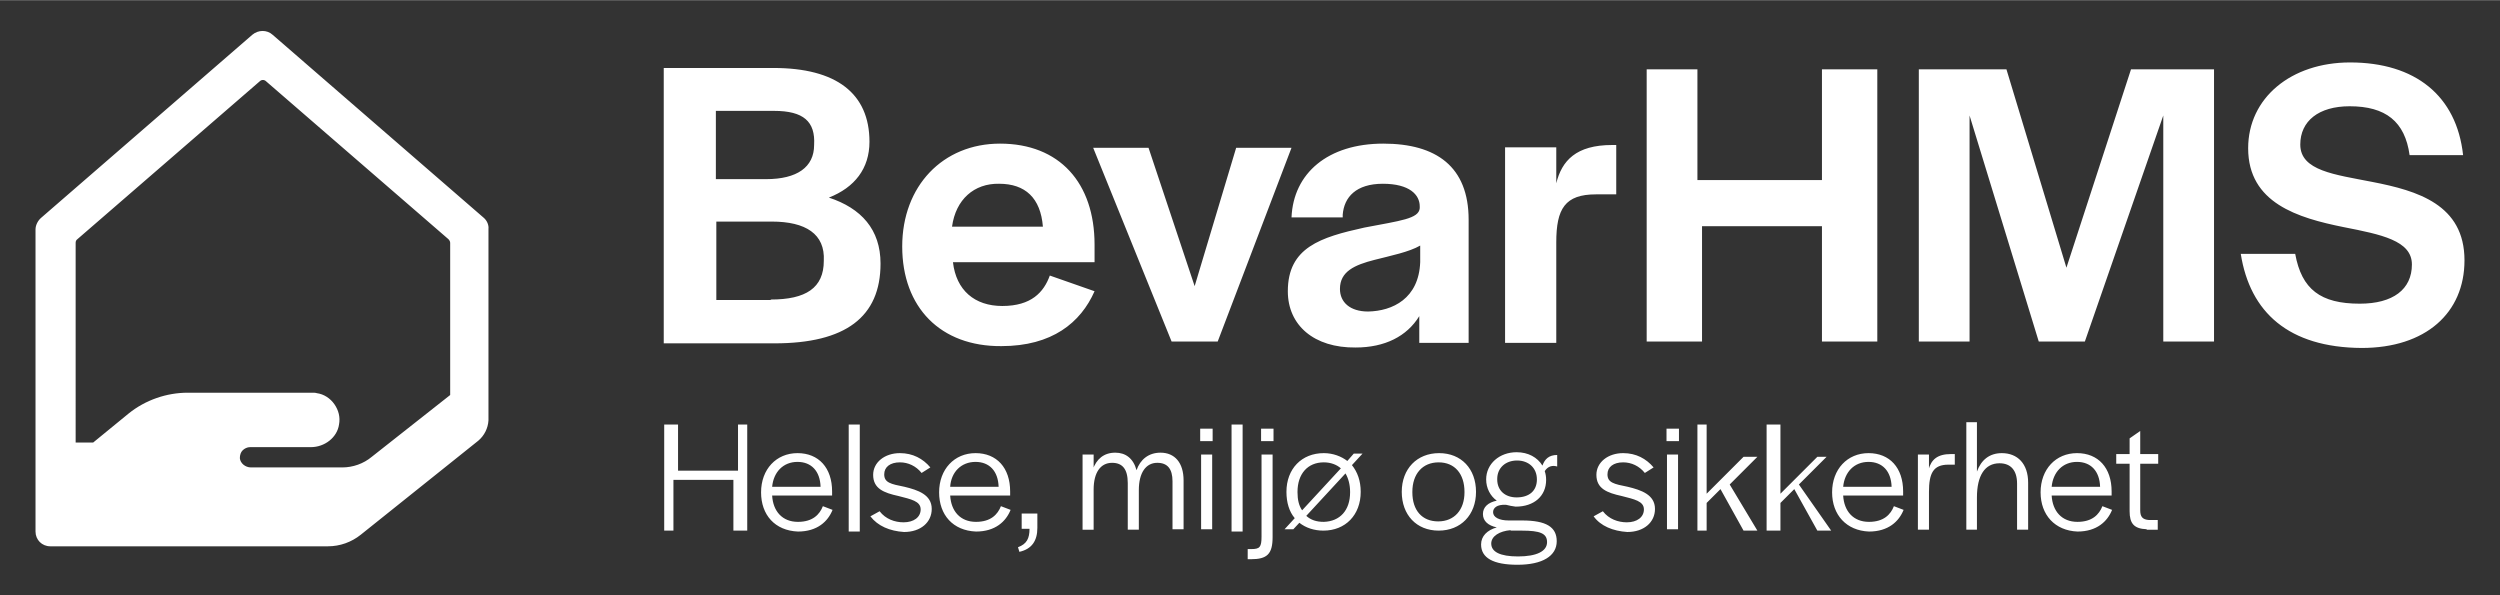 <svg xmlns="http://www.w3.org/2000/svg" width="542.1" height="129.1" viewBox="0 0 542 129">
  <rect x="0" y="0" width="542" height="129" fill="#333333" stroke="none"/>
  <g fill="#FFF">
    <path d="M167.7 14.7c13.6 0 20.8 5.5 20.8 16 0 5.8-3.2 9.9-8.8 12.1 7 2.3 11.2 6.9 11.2 14.3 0 11.6-7.6 17.3-23 17.3h-24V14.7H167.7zM155.2 38.8h10.9c6.7 0 10.4-2.6 10.4-7.4.3-5.1-2.3-7.4-8.7-7.4h-12.6V38.8zM167.1 64.9c7.6 0 11.5-2.5 11.5-8.4.3-5.8-3.9-8.5-11.3-8.5h-12v17h11.8V64.9zM195.6 53.4c0-13.1 8.8-22.3 21.2-22.3 12.9 0 20.5 8.5 20.5 21.9v3.8h-30.7c.7 6.1 4.7 9.5 10.7 9.5 6.3 0 9-3 10.3-6.6l9.7 3.4c-3 6.8-9.2 11.9-20.2 11.9C203.9 75.1 195.6 66.6 195.6 53.4M206.4 49.1h19.7c-.5-6.2-3.8-9.3-9.5-9.3C211.2 39.7 207.2 43.2 206.4 49.1M259 62L268 32 280 32 264 74 254 74 237 32 249 32zM279.2 63.1c0-9.5 7.1-11.7 16.6-13.8 7.8-1.5 11.8-1.9 12-4.2v-.4c0-2.5-2.2-4.9-8-4.9s-8.399 2.9-8.7 6.7v.6H280c.4-9.6 7.9-16 19.9-16 11.5 0 18.5 5 18.5 16.5v26.7h-10.7V68.5c-2.7 4.401-7.5 6.801-13.8 6.801C284.9 75.401 279.2 70.5 279.2 63.1M307.9 56.8v-3.6c-2.4 1.4-6.4 2.2-9.9 3.1-4.3 1.1-7.5 2.5-7.5 6.3 0 2.899 2.2 4.899 6.1 4.899C301.9 67.401 307.6 64.7 307.9 56.8M337.4 39.7c1.199-4.9 4.3-8.3 12.1-8.3h.9v10.7H346c-6.7 0-8.6 3.1-8.6 10.4v21.8H326.3V31.9H337.4V39.7zM407 74L395 74 395 49 369 49 369 74 357 74 357 15 368 15 368 39 395 39 395 15 407 15 407 74zM448 58L462 15 480 15 480 74 469 74 469 25 452 74 442 74 427 25 427 74 416 74 416 15 435 15zM485.8 55h11.8c1.4 7.7 5.5 10.8 14 10.8 7.2 0 11.301-3.1 11.301-8.5 0-5.2-6.7-6.5-14.801-8.1C498.2 47.2 487.4 44 487.4 32.1c0-10.9 9.3-18.6 22.1-18.6 14.1 0 23.1 7.2 24.5 20.1h-11.6c-1-7.3-5.2-10.6-13-10.6-6.7 0-10.7 3.2-10.7 8.3 0 5.7 7.5 6.5 15.6 8.1 9.8 1.9 20 4.9 20 17 0 11.4-8.399 19-22.3 19C496.2 75.3 487.8 67.7 485.8 55M104.9 47.201L59.1 7.5c-1.2-1.1-3.1-1.1-4.4 0L8.9 47.201c-.7.599-1.2 1.599-1.2 2.5v65.5c0 1.799 1.4 3.2 3.2 3.2h60.2c2.6 0 5.1-.901 7.1-2.5L103.7 95.5c1.3-1.099 2.1-2.7 2.2-4.399V49.6C106 48.8 105.6 47.8 104.9 47.201M52.6 97.6c.4-.399 1-.699 1.6-.699h13.2c3 0 5.7-2.102 6.1-4.901.3-1.599-.1-3.099-1-4.399s-2.3-2.199-3.8-2.399C68.4 85.1 68 85.1 67.7 85.1h-27c-4.6 0-9.2 1.601-12.8 4.5l-7.7 6.301h-3.8V52.6c0-.3.1-.6.4-.8l39.5-34.2c.4-.399 1-.399 1.4 0l39.5 34.2c.2.2.4.5.4.8v33L80.6 99c-1.8 1.5-4.1 2.3-6.4 2.3H54.4c-1.2 0-2.3-.898-2.4-2C52 98.6 52.2 98 52.6 97.6M162 115L159 115 159 104 146 104 146 115 144 115 144 92 147 92 147 102 160 102 160 92 162 92 162 115zM165 106.7c0-5 3.3-8.5 7.9-8.5s7.5 3.2 7.5 8.301v.899h-13c.2 3.4 2.2 5.7 5.6 5.7 3.2 0 4.7-1.6 5.4-3.4l2.1.801c-1 2.5-3.3 4.699-7.5 4.699C168 115 165 111.6 165 106.7M167.4 105.5h10.5c-.1-3.4-2-5.4-5-5.4C169.8 100.1 167.7 102.3 167.4 105.5M184 92H186.4V115.2H184zM188.7 111.901l2-1.102c1.3 1.701 3.3 2.401 5.2 2.401 2.2 0 3.7-1.102 3.7-2.8 0-1.802-2.1-2.2-4.8-2.9-3.2-.701-5.5-1.6-5.5-4.6 0-2.7 2.5-4.7 5.8-4.7 2.8 0 5 1.2 6.6 3.099l-1.9 1.201c-1.2-1.5-2.9-2.3-4.7-2.3-2.1 0-3.4 1-3.4 2.599 0 1.8 1.4 2.102 4.4 2.701 2.9.7 5.9 1.7 5.9 4.799 0 2.901-2.4 5-6 5C192.9 115.099 190.3 114 188.7 111.901M203.6 106.7c0-5 3.3-8.5 7.9-8.5s7.5 3.2 7.5 8.301v.899h-13c.2 3.4 2.2 5.7 5.6 5.7 3.2 0 4.7-1.6 5.4-3.4l2.1.801c-1 2.5-3.3 4.699-7.5 4.699C206.6 115 203.6 111.6 203.6 106.7M206 105.5h10.5c-.1-3.4-2-5.4-5-5.4C208.4 100.1 206.2 102.3 206 105.5M220.7 118.6c1.9-.699 2.5-1.899 2.5-4h-1.7v-3.301h3.4v3.102c0 2.8-1.2 4.599-3.9 5.199L220.7 118.6zM236.9 101.8c.8-2.301 2.4-3.7 4.9-3.7 2.2 0 3.9 1.2 4.6 3.801.8-2.301 2.6-3.801 5.2-3.801 3.1 0 5 2.2 5 6v10.6h-2.4V104.3c0-2.7-1.1-4-3.3-4-2.5 0-4 2.199-4 5.899v8.601h-2.4V104.7c0-3.1-1.2-4.399-3.4-4.399-2.5 0-4 2.101-4 5.8v8.7h-2.4V98.5h2.4v3.301H236.9zM262.9 95.6h-2.7v-2.699h2.7V95.6zM262.8 114.7h-2.4V98.5h2.4V114.7zM267 92H269.4V115.2H267zM271.3 119c1.8 0 2.2-.4 2.2-2.7V98.5h2.4V116.4c0 3.7-1.2 4.8-4.7 4.8h-.7V119H271.3zM276.1 95.6h-2.698v-2.699h2.698V95.6zM281.7 113.3l-1.3 1.4h-1.9l2.2-2.4c-1.2-1.4-1.8-3.4-1.8-5.701 0-5 3.3-8.398 8.1-8.398 2 0 3.8.699 5.1 1.699l1.4-1.6h1.9l-2.301 2.5c1.2 1.5 1.9 3.4 1.9 5.799 0 5-3.3 8.401-8.1 8.401C284.9 115 283.1 114.4 281.7 113.3M290.7 101.5c-.9-.8-2.2-1.3-3.7-1.3-3.5 0-5.7 2.5-5.7 6.398v.102c0 1.6.3 2.898 1 3.898L290.7 101.5zM292.7 106.701v-.102c0-1.599-.4-3-1-4l-8.5 9.201c1 .9 2.2 1.299 3.8 1.299C290.5 113 292.7 110.599 292.7 106.701M303.9 106.599c0-5 3.3-8.398 8.1-8.398s8 3.398 8 8.398S316.7 115 311.9 115C307.1 115 303.9 111.599 303.9 106.599M317.5 106.701v-.102c0-3.898-2.1-6.398-5.6-6.398s-5.7 2.5-5.7 6.398v.102c0 3.898 2.1 6.3 5.6 6.3S317.5 110.5 317.5 106.701M326.5 109.401c-2-.102-2.8.698-2.8 1.6 0 1.099 1.3 1.799 3.399 1.799h2.9c5.2 0 7.5 1.401 7.5 4.5 0 3.201-3.1 5.102-8.5 5.102-5.3 0-7.9-1.5-7.9-4.4 0-1.8 1.301-3.1 3.4-3.701-1.9-.398-3-1.398-3-2.898s1.1-2.5 3-2.9c-1.4-1-2.3-2.701-2.3-4.6 0-3.4 2.899-5.9 6.6-5.9 2.5 0 4.5 1.099 5.601 2.9.5-1.4 1.399-2.302 3.199-2.302v2.5c-1-.3-2-.099-2.699 1 .199.602.3 1.2.3 1.901 0 3.5-2.601 5.799-6.601 5.799C327.9 109.701 327.2 109.599 326.5 109.401M327.5 114.901c-2.4.198-4.2 1.3-4.2 2.898 0 1.8 1.9 2.8 5.8 2.8 4 0 6.301-1.099 6.301-3.099 0-1.901-1.5-2.5-5.5-2.5h-2.4V114.901zM333.2 103.901L333.2 103.901c0-2.5-1.8-4.102-4.3-4.102s-4.301 1.602-4.301 4v.102c0 2.398 1.7 3.898 4.2 3.898C331.5 107.799 333.2 106.401 333.2 103.901M345.5 111.901l2-1.102c1.3 1.701 3.3 2.401 5.2 2.401 2.2 0 3.7-1.102 3.7-2.8 0-1.802-2.101-2.2-4.801-2.9-3.199-.701-5.5-1.6-5.5-4.6 0-2.7 2.5-4.7 5.801-4.7 2.8 0 5 1.2 6.6 3.099l-1.9 1.201c-1.199-1.5-2.899-2.3-4.699-2.3-2.101 0-3.4 1-3.4 2.599 0 1.8 1.4 2.102 4.4 2.701 2.899.7 5.899 1.7 5.899 4.799 0 2.901-2.399 5-6 5C349.7 115.099 347 114 345.5 111.901M364 95.6h-2.7v-2.699h2.7V95.6zM363.8 114.7h-2.398V98.5h2.398V114.7zM370 107L378 99 381 99 375 105 381 115 378 115 373 106 370 109 370 115 368 115 368 92 370 92 370 107zM386 107L394 99 396 99 390 105 397 115 394 115 389 106 386 109 386 115 383 115 383 92 386 92zM397.2 106.7c0-5 3.3-8.5 7.899-8.5 4.601 0 7.5 3.2 7.5 8.301v.899h-13c.2 3.4 2.2 5.7 5.601 5.7 3.2 0 4.7-1.6 5.399-3.4l2.101.801c-1 2.5-3.3 4.699-7.5 4.699C400.3 115 397.2 111.6 397.2 106.7M399.6 105.5h10.5c-.1-3.4-2-5.4-5-5.4C402 100.1 399.9 102.3 399.6 105.5M418.1 101.8c.601-2.2 1.9-3.399 4.9-3.399h.8v2.299H422.4c-3.301 0-4.2 1.9-4.2 5.9v8.2h-2.4V98.5h2.4v3.301H418.1zM428.6 102.201c.9-2.5 2.7-4 5.4-4 3.4 0 5.7 2.3 5.7 6.398V114.8h-2.4v-10c0-2.9-1.399-4.4-3.8-4.4-3.2 0-4.9 2.699-4.9 7.4v7h-2.3V91.5h2.3V102.201zM442.4 106.7c0-5 3.3-8.5 7.899-8.5 4.601 0 7.5 3.2 7.5 8.301v.899h-13c.2 3.4 2.2 5.7 5.601 5.7 3.199 0 4.699-1.6 5.399-3.4l2.101.801c-1 2.5-3.301 4.699-7.5 4.699C445.5 115 442.4 111.6 442.4 106.7M444.8 105.5h10.5c-.1-3.4-2-5.4-5-5.4C447.2 100.1 445.1 102.3 444.8 105.5M465.4 114.701c-2.801-.102-3.7-1.301-3.7-3.9v-10.3h-2.9V98.4h2.9V95L464 93.4v5h3.9v2.101H464v10.099c0 1.401.5 2 1.9 2.102h1.899v2.1H465.4V114.701z"/>
  </g>
</svg>
